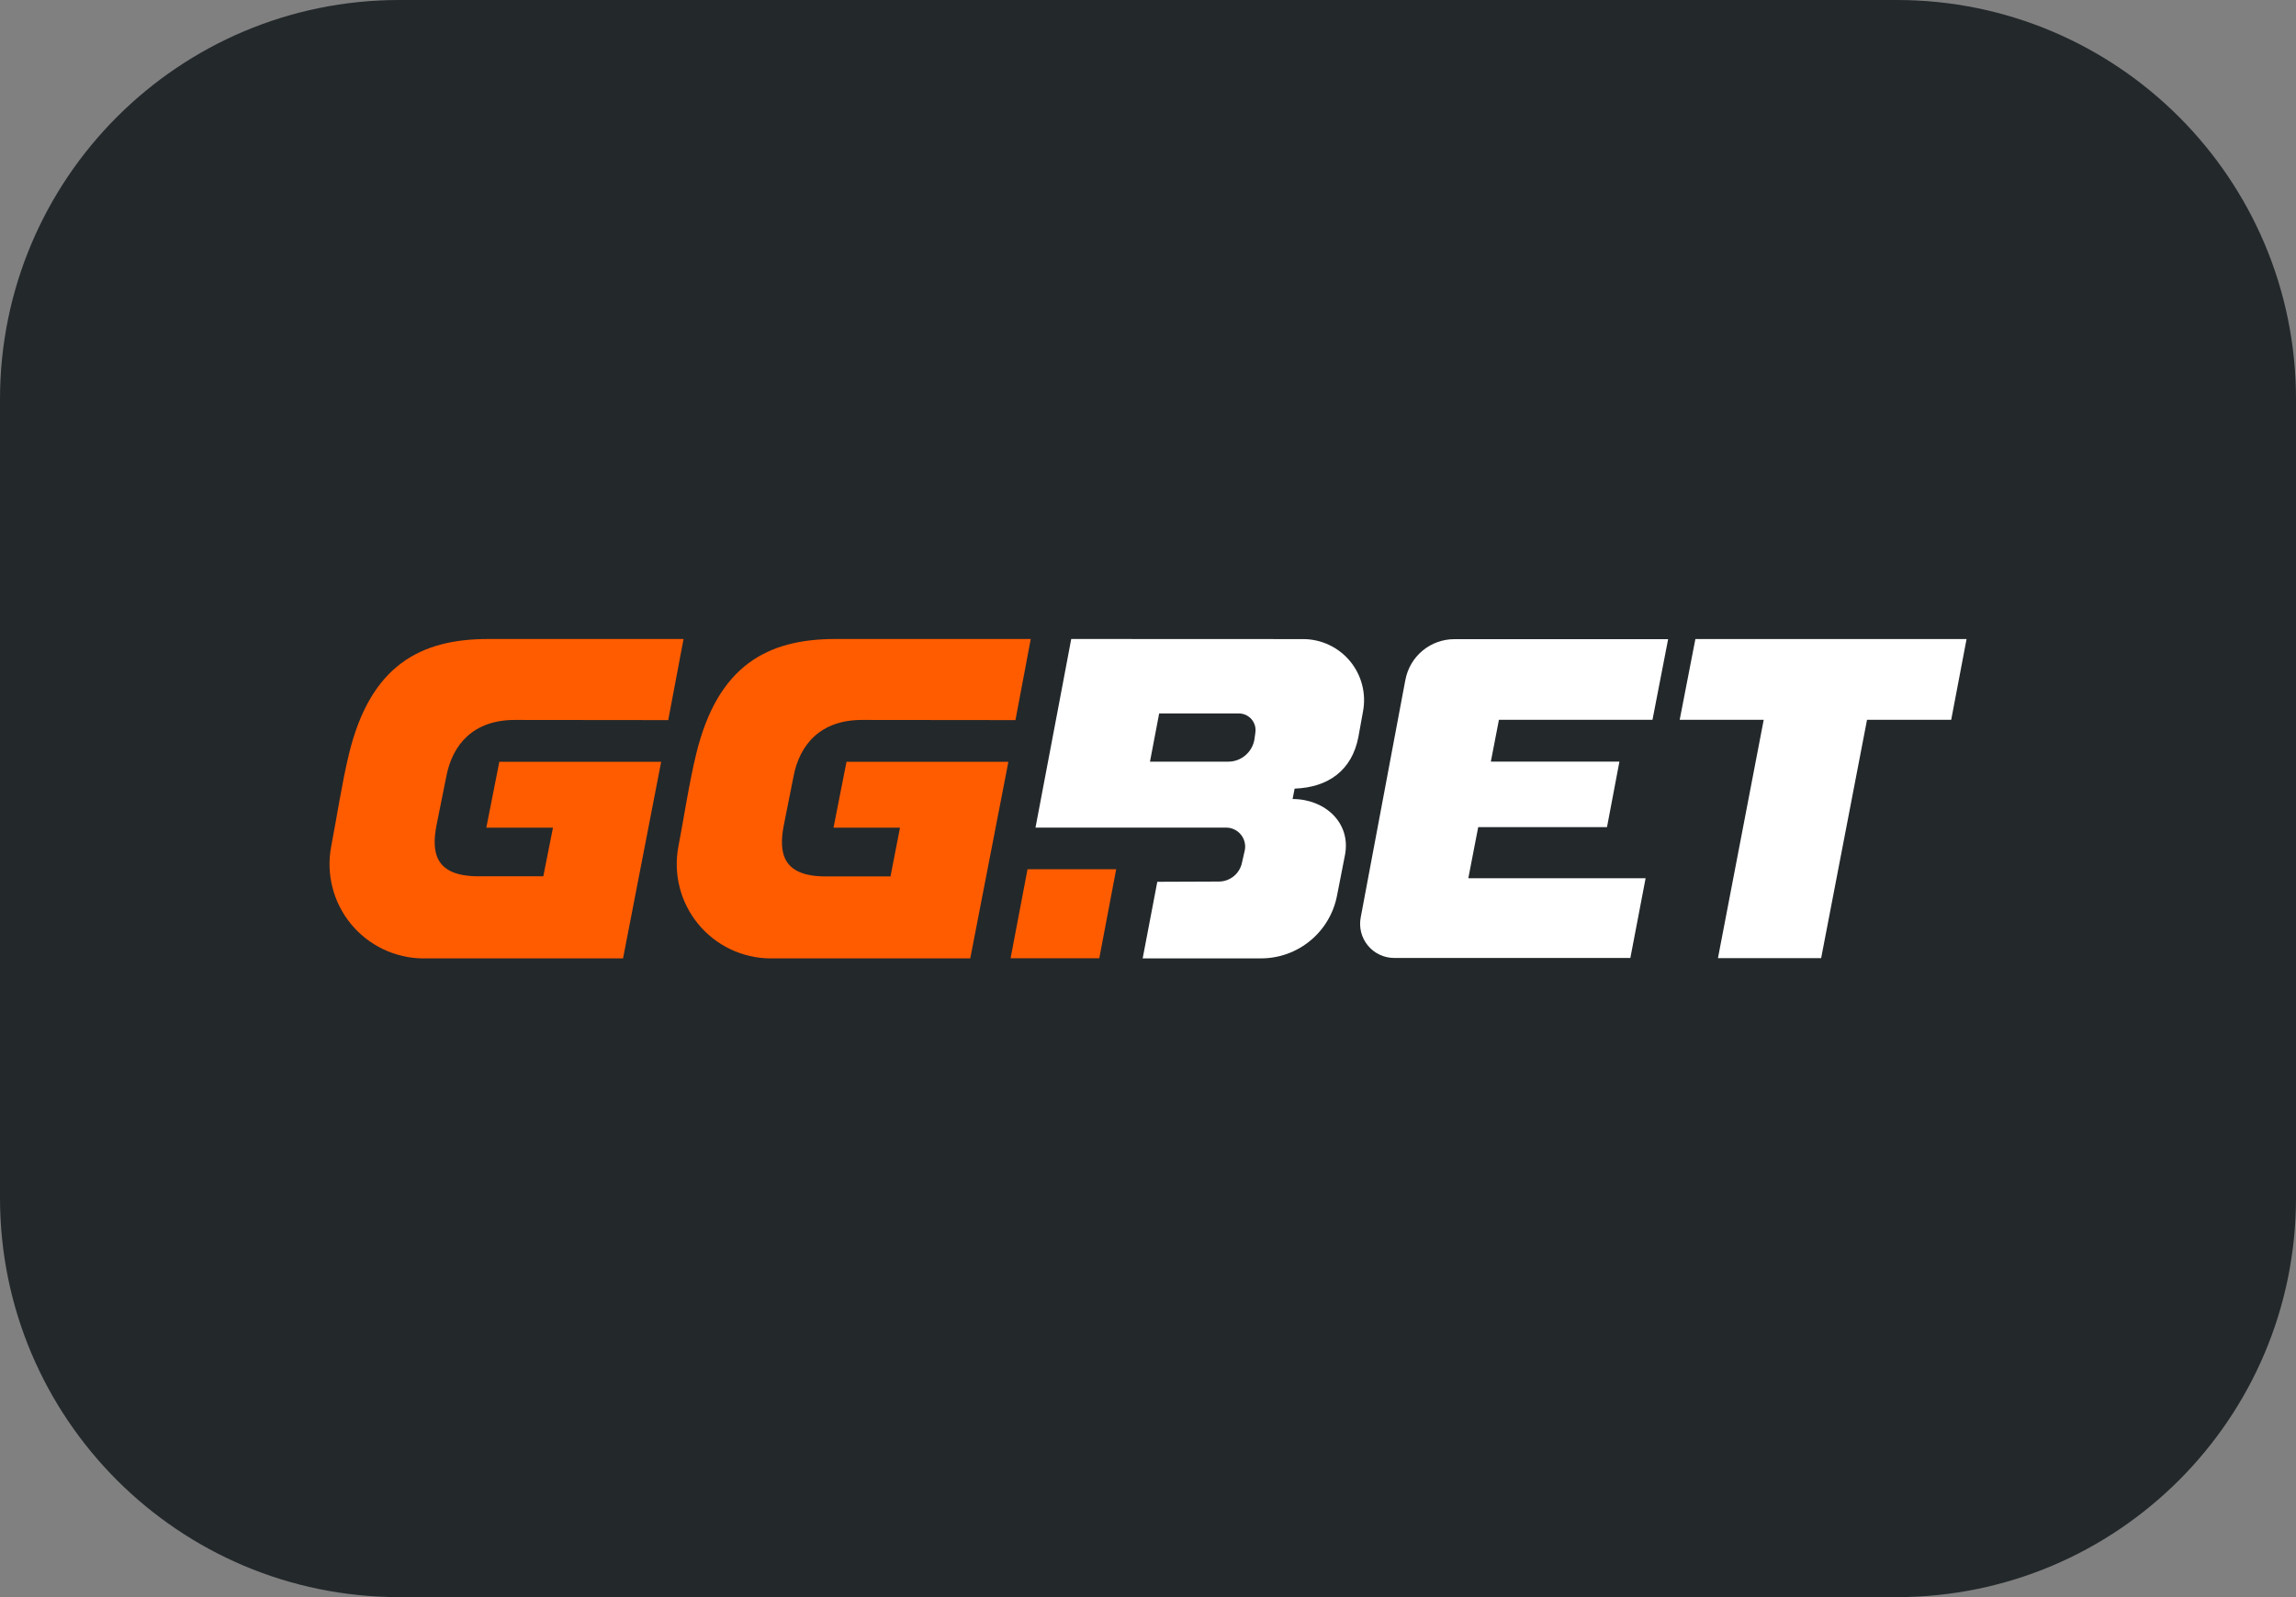<?xml version="1.0" encoding="UTF-8"?> <svg xmlns="http://www.w3.org/2000/svg" width="115" height="80" viewBox="0 0 115 80" fill="none"><rect x="0" y="0" width="115" height="80" fill="#808080" stroke="none"/><g clip-path="url(#clip0_3_86)"><path d="M95 0H20C8.954 0 0 8.954 0 20V60C0 71.046 8.954 80 20 80H95C106.046 80 115 71.046 115 60V20C115 8.954 106.046 0 95 0Z" fill="#23282B"></path><g clip-path="url(#clip1_3_86)"><path d="M51.466 43.539L50.617 48H55.06L55.907 43.539H51.466Z" fill="#FF5C00"></path><path d="M53.655 32.007C53.655 32.007 52.678 37.189 51.865 41.455H61.414C61.554 41.455 61.693 41.486 61.82 41.546C61.947 41.606 62.059 41.693 62.149 41.802C62.238 41.91 62.302 42.037 62.337 42.173C62.372 42.309 62.376 42.451 62.349 42.589L62.211 43.193C62.159 43.465 62.014 43.709 61.801 43.885C61.589 44.061 61.322 44.157 61.046 44.157L57.966 44.169L57.233 48.005H63.15C64.054 48.008 64.93 47.695 65.627 47.119C66.325 46.544 66.799 45.743 66.969 44.855C67.097 44.185 67.24 43.487 67.367 42.822C67.674 41.222 66.37 40.023 64.742 40.023L64.844 39.502C66.532 39.443 67.719 38.583 68.038 36.914L68.268 35.643C68.352 35.202 68.338 34.747 68.227 34.312C68.116 33.876 67.91 33.471 67.624 33.124C67.338 32.777 66.98 32.498 66.574 32.306C66.167 32.114 65.724 32.013 65.275 32.012L53.655 32.007ZM62.874 36.732L62.825 37.069C62.767 37.373 62.604 37.648 62.365 37.846C62.127 38.044 61.826 38.152 61.516 38.152H57.599L58.059 35.737H62.053C62.175 35.737 62.297 35.764 62.408 35.817C62.519 35.869 62.617 35.945 62.695 36.04C62.773 36.135 62.83 36.245 62.861 36.364C62.891 36.483 62.895 36.608 62.872 36.728" fill="white"></path><path d="M84.917 32.009L84.131 36.055H88.339L86.047 47.993H91.216L93.514 36.055H97.73L98.5 32.009H84.917Z" fill="white"></path><path d="M39.743 38.904C40.054 37.255 41.132 36.062 43.175 36.062L50.861 36.07L51.628 32.007H41.851C38.443 32.007 35.948 33.328 34.87 37.767C34.509 39.253 34.269 40.893 33.981 42.389C33.85 43.07 33.87 43.77 34.04 44.442C34.209 45.114 34.525 45.74 34.964 46.276C35.402 46.812 35.953 47.245 36.578 47.544C37.203 47.843 37.886 48.001 38.578 48.007H48.597L50.507 38.159H42.399L41.748 41.459H45.078L44.602 43.9H41.352C39.161 43.9 39.005 42.685 39.253 41.367L39.743 38.904Z" fill="#FF5C00"></path><path d="M22.352 38.904C22.665 37.255 23.741 36.062 25.785 36.062L33.47 36.07L34.237 32.007H24.46C21.052 32.007 18.557 33.328 17.479 37.767C17.12 39.253 16.878 40.893 16.59 42.389C16.459 43.07 16.479 43.77 16.649 44.442C16.819 45.114 17.134 45.74 17.573 46.276C18.012 46.812 18.563 47.245 19.188 47.544C19.812 47.843 20.495 48.001 21.187 48.007H31.206L33.116 38.159H25.009L24.358 41.459H27.696L27.213 43.893H23.958C21.767 43.893 21.611 42.678 21.859 41.36L22.352 38.904Z" fill="#FF5C00"></path><path d="M70.393 34.044L68.153 45.961C68.107 46.208 68.116 46.462 68.178 46.705C68.241 46.948 68.357 47.174 68.517 47.367C68.677 47.56 68.878 47.716 69.105 47.822C69.332 47.929 69.58 47.984 69.831 47.984H81.66L82.424 43.99H73.544L74.039 41.431H80.49L81.112 38.149H74.672L75.077 36.056H82.768L83.552 32.016H72.848C72.266 32.015 71.702 32.218 71.253 32.59C70.805 32.962 70.501 33.478 70.393 34.051" fill="white"></path></g></g><defs><clipPath id="clip0_3_86"><rect width="115" height="80" fill="white"></rect></clipPath><clipPath id="clip1_3_86"><rect width="82" height="16" fill="white" transform="translate(16.5 32)"></rect></clipPath></defs></svg> 